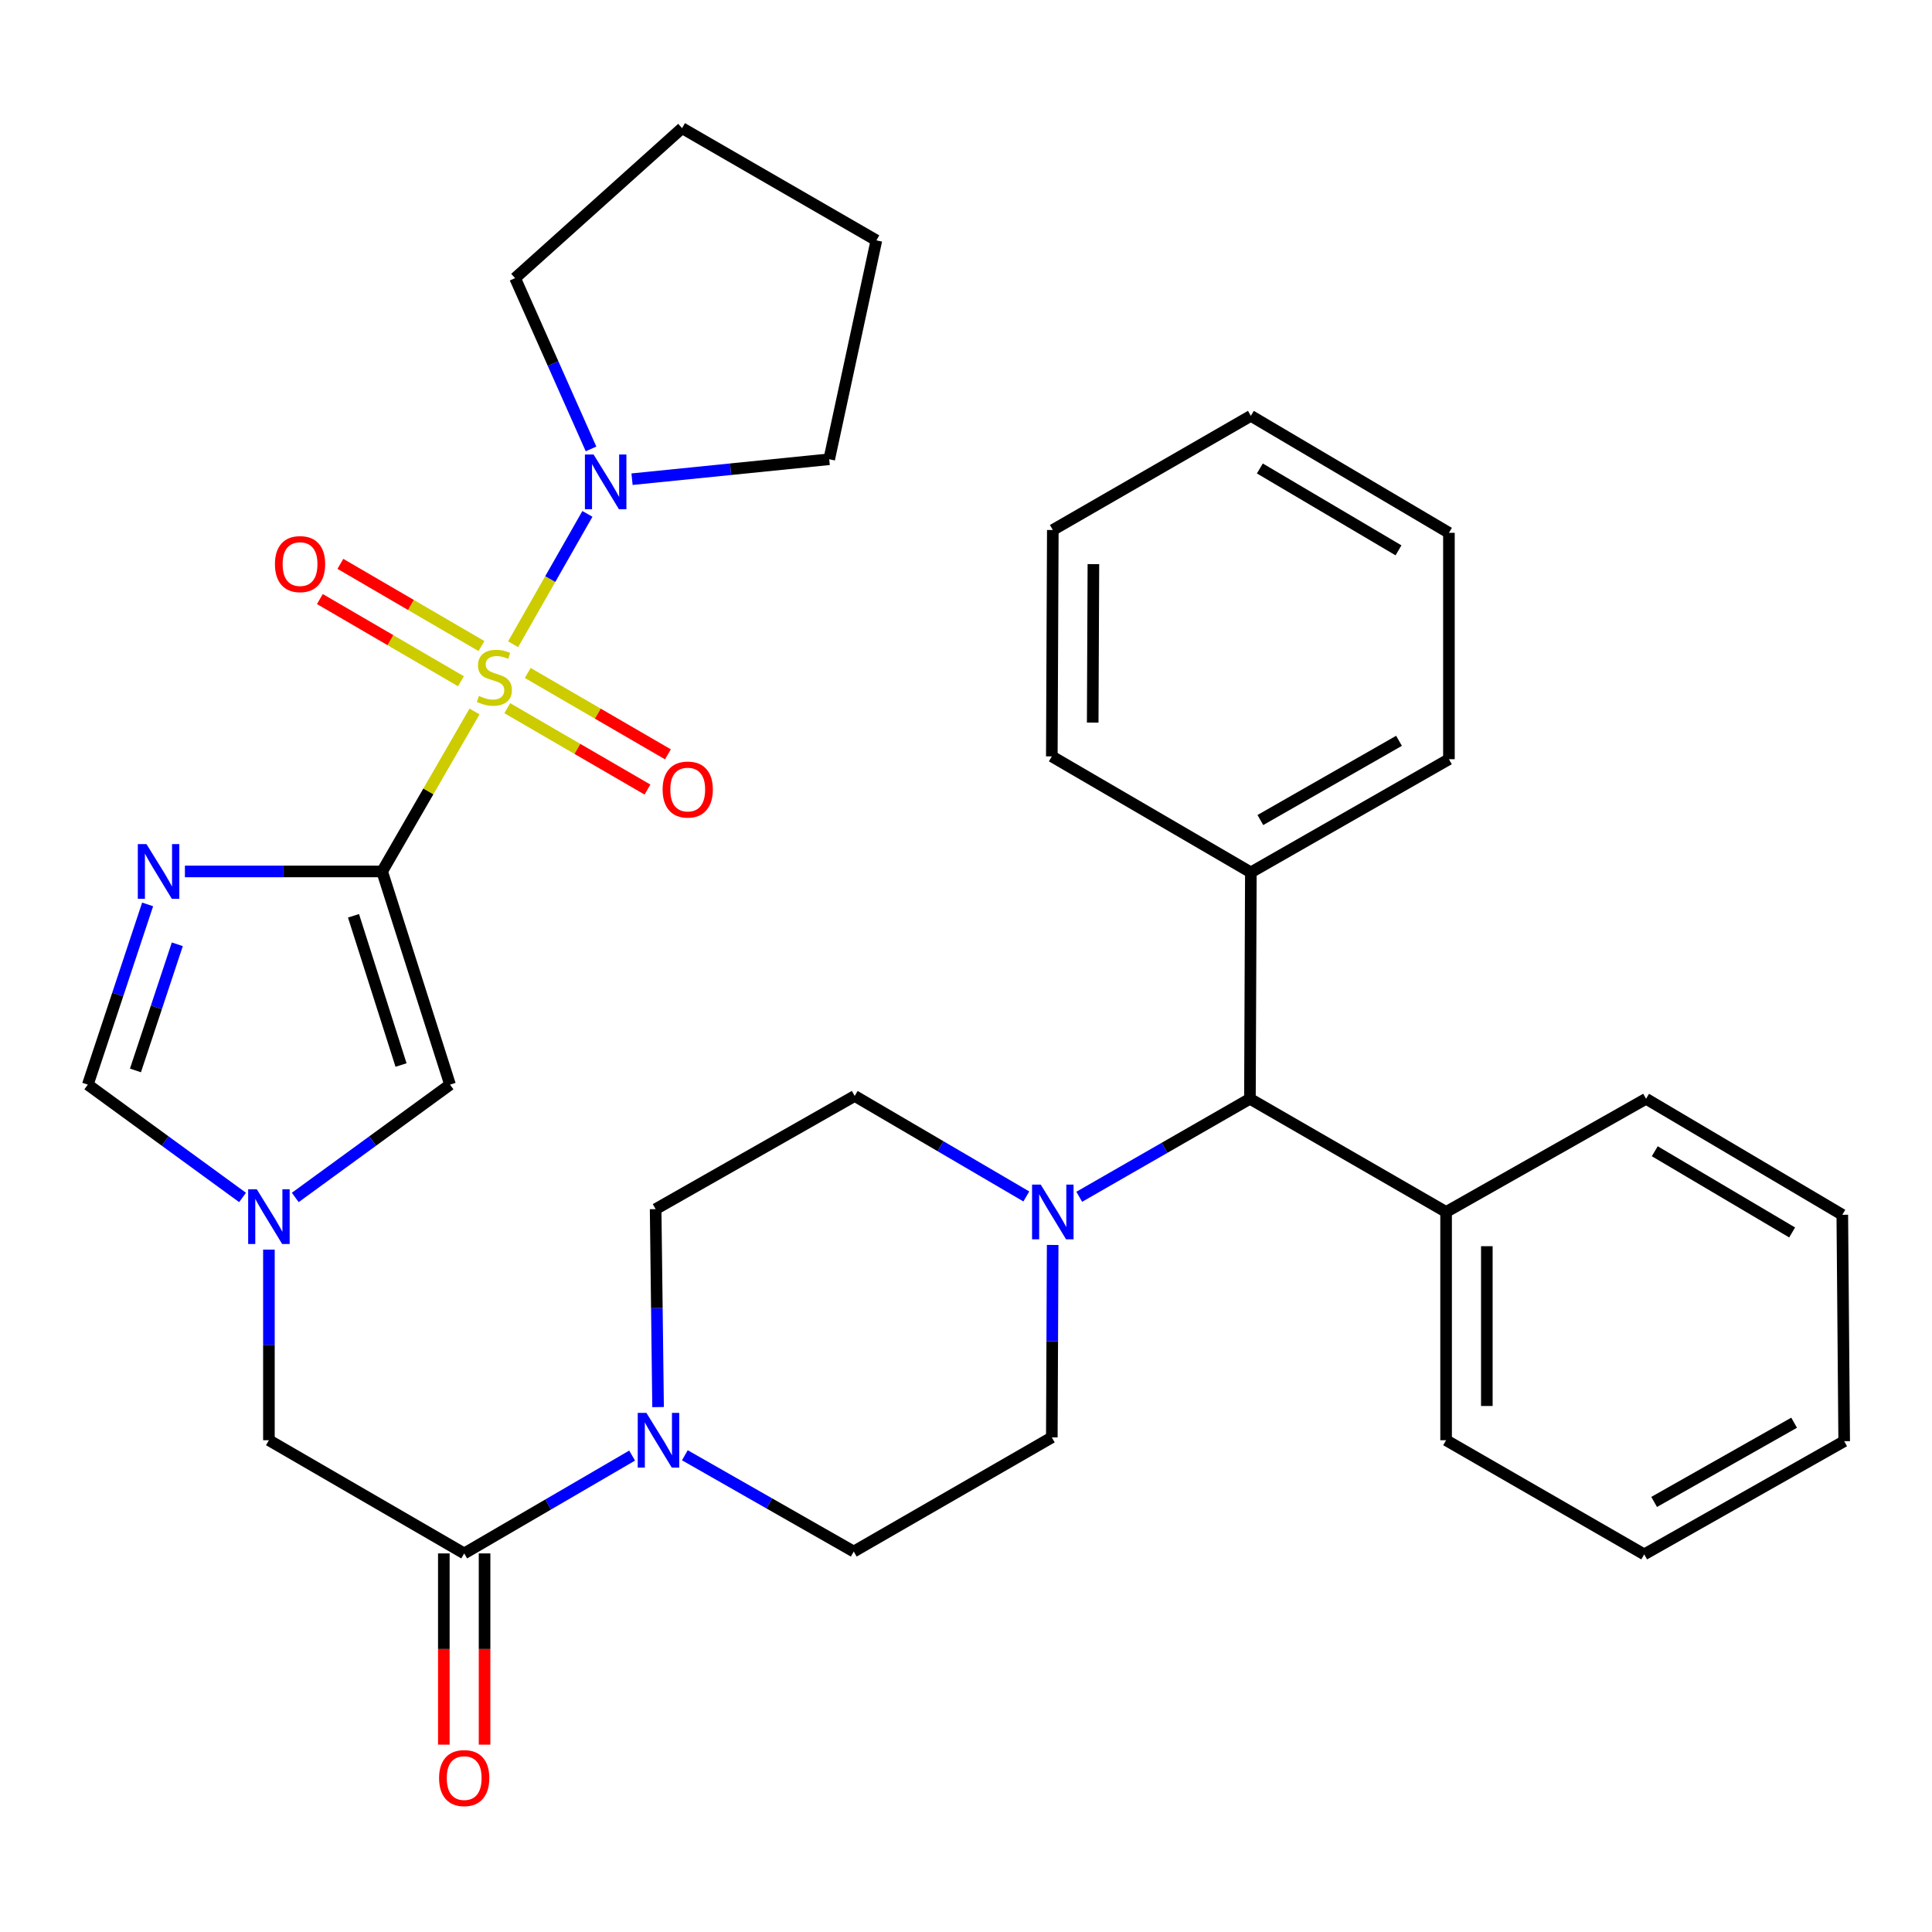 <?xml version='1.0' encoding='iso-8859-1'?>
<svg version='1.1' baseProfile='full'
              xmlns='http://www.w3.org/2000/svg'
                      xmlns:rdkit='http://www.rdkit.org/xml'
                      xmlns:xlink='http://www.w3.org/1999/xlink'
                  xml:space='preserve'
width='1000px' height='1000px' viewBox='0 0 1000 1000'>
<!-- END OF HEADER -->
<rect style='opacity:1.0;fill:#FFFFFF;stroke:none' width='1000' height='1000' x='0' y='0'> </rect>
<path class='bond-0' d='M 245.611,368.271 L 221.703,409.666' style='fill:none;fill-rule:evenodd;stroke:#CCCC00;stroke-width:6px;stroke-linecap:butt;stroke-linejoin:miter;stroke-opacity:1' />
<path class='bond-0' d='M 221.703,409.666 L 197.794,451.062' style='fill:none;fill-rule:evenodd;stroke:#000000;stroke-width:6px;stroke-linecap:butt;stroke-linejoin:miter;stroke-opacity:1' />
<path class='bond-3' d='M 265.588,333.458 L 284.815,299.722' style='fill:none;fill-rule:evenodd;stroke:#CCCC00;stroke-width:6px;stroke-linecap:butt;stroke-linejoin:miter;stroke-opacity:1' />
<path class='bond-3' d='M 284.815,299.722 L 304.043,265.986' style='fill:none;fill-rule:evenodd;stroke:#0000FF;stroke-width:6px;stroke-linecap:butt;stroke-linejoin:miter;stroke-opacity:1' />
<path class='bond-9' d='M 262.563,366.555 L 298.845,387.618' style='fill:none;fill-rule:evenodd;stroke:#CCCC00;stroke-width:6px;stroke-linecap:butt;stroke-linejoin:miter;stroke-opacity:1' />
<path class='bond-9' d='M 298.845,387.618 L 335.126,408.68' style='fill:none;fill-rule:evenodd;stroke:#FF0000;stroke-width:6px;stroke-linecap:butt;stroke-linejoin:miter;stroke-opacity:1' />
<path class='bond-9' d='M 273.149,348.32 L 309.43,369.383' style='fill:none;fill-rule:evenodd;stroke:#CCCC00;stroke-width:6px;stroke-linecap:butt;stroke-linejoin:miter;stroke-opacity:1' />
<path class='bond-9' d='M 309.43,369.383 L 345.712,390.445' style='fill:none;fill-rule:evenodd;stroke:#FF0000;stroke-width:6px;stroke-linecap:butt;stroke-linejoin:miter;stroke-opacity:1' />
<path class='bond-10' d='M 249.2,334.393 L 212.688,313.122' style='fill:none;fill-rule:evenodd;stroke:#CCCC00;stroke-width:6px;stroke-linecap:butt;stroke-linejoin:miter;stroke-opacity:1' />
<path class='bond-10' d='M 212.688,313.122 L 176.177,291.851' style='fill:none;fill-rule:evenodd;stroke:#FF0000;stroke-width:6px;stroke-linecap:butt;stroke-linejoin:miter;stroke-opacity:1' />
<path class='bond-10' d='M 238.586,352.611 L 202.075,331.341' style='fill:none;fill-rule:evenodd;stroke:#CCCC00;stroke-width:6px;stroke-linecap:butt;stroke-linejoin:miter;stroke-opacity:1' />
<path class='bond-10' d='M 202.075,331.341 L 165.563,310.07' style='fill:none;fill-rule:evenodd;stroke:#FF0000;stroke-width:6px;stroke-linecap:butt;stroke-linejoin:miter;stroke-opacity:1' />
<path class='bond-1' d='M 197.794,451.062 L 146.749,451.062' style='fill:none;fill-rule:evenodd;stroke:#000000;stroke-width:6px;stroke-linecap:butt;stroke-linejoin:miter;stroke-opacity:1' />
<path class='bond-1' d='M 146.749,451.062 L 95.705,451.062' style='fill:none;fill-rule:evenodd;stroke:#0000FF;stroke-width:6px;stroke-linecap:butt;stroke-linejoin:miter;stroke-opacity:1' />
<path class='bond-2' d='M 197.794,451.062 L 232.935,561.407' style='fill:none;fill-rule:evenodd;stroke:#000000;stroke-width:6px;stroke-linecap:butt;stroke-linejoin:miter;stroke-opacity:1' />
<path class='bond-2' d='M 182.974,474.012 L 207.573,551.254' style='fill:none;fill-rule:evenodd;stroke:#000000;stroke-width:6px;stroke-linecap:butt;stroke-linejoin:miter;stroke-opacity:1' />
<path class='bond-7' d='M 76.409,468.129 L 60.932,514.768' style='fill:none;fill-rule:evenodd;stroke:#0000FF;stroke-width:6px;stroke-linecap:butt;stroke-linejoin:miter;stroke-opacity:1' />
<path class='bond-7' d='M 60.932,514.768 L 45.455,561.407' style='fill:none;fill-rule:evenodd;stroke:#000000;stroke-width:6px;stroke-linecap:butt;stroke-linejoin:miter;stroke-opacity:1' />
<path class='bond-7' d='M 91.777,488.762 L 80.944,521.409' style='fill:none;fill-rule:evenodd;stroke:#0000FF;stroke-width:6px;stroke-linecap:butt;stroke-linejoin:miter;stroke-opacity:1' />
<path class='bond-7' d='M 80.944,521.409 L 70.109,554.056' style='fill:none;fill-rule:evenodd;stroke:#000000;stroke-width:6px;stroke-linecap:butt;stroke-linejoin:miter;stroke-opacity:1' />
<path class='bond-4' d='M 232.935,561.407 L 192.882,590.605' style='fill:none;fill-rule:evenodd;stroke:#000000;stroke-width:6px;stroke-linecap:butt;stroke-linejoin:miter;stroke-opacity:1' />
<path class='bond-4' d='M 192.882,590.605 L 152.829,619.802' style='fill:none;fill-rule:evenodd;stroke:#0000FF;stroke-width:6px;stroke-linecap:butt;stroke-linejoin:miter;stroke-opacity:1' />
<path class='bond-20' d='M 305.914,232.363 L 286.263,188.161' style='fill:none;fill-rule:evenodd;stroke:#0000FF;stroke-width:6px;stroke-linecap:butt;stroke-linejoin:miter;stroke-opacity:1' />
<path class='bond-20' d='M 286.263,188.161 L 266.613,143.96' style='fill:none;fill-rule:evenodd;stroke:#000000;stroke-width:6px;stroke-linecap:butt;stroke-linejoin:miter;stroke-opacity:1' />
<path class='bond-21' d='M 327.139,248.028 L 378.17,242.867' style='fill:none;fill-rule:evenodd;stroke:#0000FF;stroke-width:6px;stroke-linecap:butt;stroke-linejoin:miter;stroke-opacity:1' />
<path class='bond-21' d='M 378.17,242.867 L 429.201,237.706' style='fill:none;fill-rule:evenodd;stroke:#000000;stroke-width:6px;stroke-linecap:butt;stroke-linejoin:miter;stroke-opacity:1' />
<path class='bond-11' d='M 139.189,646.799 L 139.189,696.127' style='fill:none;fill-rule:evenodd;stroke:#0000FF;stroke-width:6px;stroke-linecap:butt;stroke-linejoin:miter;stroke-opacity:1' />
<path class='bond-11' d='M 139.189,696.127 L 139.189,745.456' style='fill:none;fill-rule:evenodd;stroke:#000000;stroke-width:6px;stroke-linecap:butt;stroke-linejoin:miter;stroke-opacity:1' />
<path class='bond-35' d='M 125.549,619.801 L 85.502,590.604' style='fill:none;fill-rule:evenodd;stroke:#0000FF;stroke-width:6px;stroke-linecap:butt;stroke-linejoin:miter;stroke-opacity:1' />
<path class='bond-35' d='M 85.502,590.604 L 45.455,561.407' style='fill:none;fill-rule:evenodd;stroke:#000000;stroke-width:6px;stroke-linecap:butt;stroke-linejoin:miter;stroke-opacity:1' />
<path class='bond-5' d='M 327.182,753.409 L 283.725,778.729' style='fill:none;fill-rule:evenodd;stroke:#0000FF;stroke-width:6px;stroke-linecap:butt;stroke-linejoin:miter;stroke-opacity:1' />
<path class='bond-5' d='M 283.725,778.729 L 240.268,804.048' style='fill:none;fill-rule:evenodd;stroke:#000000;stroke-width:6px;stroke-linecap:butt;stroke-linejoin:miter;stroke-opacity:1' />
<path class='bond-13' d='M 340.62,728.305 L 339.988,677.075' style='fill:none;fill-rule:evenodd;stroke:#0000FF;stroke-width:6px;stroke-linecap:butt;stroke-linejoin:miter;stroke-opacity:1' />
<path class='bond-13' d='M 339.988,677.075 L 339.356,625.845' style='fill:none;fill-rule:evenodd;stroke:#000000;stroke-width:6px;stroke-linecap:butt;stroke-linejoin:miter;stroke-opacity:1' />
<path class='bond-14' d='M 354.48,753.237 L 398.19,778.157' style='fill:none;fill-rule:evenodd;stroke:#0000FF;stroke-width:6px;stroke-linecap:butt;stroke-linejoin:miter;stroke-opacity:1' />
<path class='bond-14' d='M 398.19,778.157 L 441.899,803.076' style='fill:none;fill-rule:evenodd;stroke:#000000;stroke-width:6px;stroke-linecap:butt;stroke-linejoin:miter;stroke-opacity:1' />
<path class='bond-6' d='M 240.268,804.048 L 139.189,745.456' style='fill:none;fill-rule:evenodd;stroke:#000000;stroke-width:6px;stroke-linecap:butt;stroke-linejoin:miter;stroke-opacity:1' />
<path class='bond-17' d='M 229.726,804.048 L 229.726,853.537' style='fill:none;fill-rule:evenodd;stroke:#000000;stroke-width:6px;stroke-linecap:butt;stroke-linejoin:miter;stroke-opacity:1' />
<path class='bond-17' d='M 229.726,853.537 L 229.726,903.025' style='fill:none;fill-rule:evenodd;stroke:#FF0000;stroke-width:6px;stroke-linecap:butt;stroke-linejoin:miter;stroke-opacity:1' />
<path class='bond-17' d='M 250.811,804.048 L 250.811,853.537' style='fill:none;fill-rule:evenodd;stroke:#000000;stroke-width:6px;stroke-linecap:butt;stroke-linejoin:miter;stroke-opacity:1' />
<path class='bond-17' d='M 250.811,853.537 L 250.811,903.025' style='fill:none;fill-rule:evenodd;stroke:#FF0000;stroke-width:6px;stroke-linecap:butt;stroke-linejoin:miter;stroke-opacity:1' />
<path class='bond-8' d='M 544.859,644.387 L 544.639,694.189' style='fill:none;fill-rule:evenodd;stroke:#0000FF;stroke-width:6px;stroke-linecap:butt;stroke-linejoin:miter;stroke-opacity:1' />
<path class='bond-8' d='M 544.639,694.189 L 544.419,743.991' style='fill:none;fill-rule:evenodd;stroke:#000000;stroke-width:6px;stroke-linecap:butt;stroke-linejoin:miter;stroke-opacity:1' />
<path class='bond-12' d='M 558.616,619.454 L 602.789,594.091' style='fill:none;fill-rule:evenodd;stroke:#0000FF;stroke-width:6px;stroke-linecap:butt;stroke-linejoin:miter;stroke-opacity:1' />
<path class='bond-12' d='M 602.789,594.091 L 646.962,568.728' style='fill:none;fill-rule:evenodd;stroke:#000000;stroke-width:6px;stroke-linecap:butt;stroke-linejoin:miter;stroke-opacity:1' />
<path class='bond-36' d='M 531.224,619.281 L 486.807,593.273' style='fill:none;fill-rule:evenodd;stroke:#0000FF;stroke-width:6px;stroke-linecap:butt;stroke-linejoin:miter;stroke-opacity:1' />
<path class='bond-36' d='M 486.807,593.273 L 442.391,567.264' style='fill:none;fill-rule:evenodd;stroke:#000000;stroke-width:6px;stroke-linecap:butt;stroke-linejoin:miter;stroke-opacity:1' />
<path class='bond-18' d='M 646.962,568.728 L 647.443,451.543' style='fill:none;fill-rule:evenodd;stroke:#000000;stroke-width:6px;stroke-linecap:butt;stroke-linejoin:miter;stroke-opacity:1' />
<path class='bond-19' d='M 646.962,568.728 L 748.498,627.309' style='fill:none;fill-rule:evenodd;stroke:#000000;stroke-width:6px;stroke-linecap:butt;stroke-linejoin:miter;stroke-opacity:1' />
<path class='bond-15' d='M 339.356,625.845 L 442.391,567.264' style='fill:none;fill-rule:evenodd;stroke:#000000;stroke-width:6px;stroke-linecap:butt;stroke-linejoin:miter;stroke-opacity:1' />
<path class='bond-16' d='M 441.899,803.076 L 544.419,743.991' style='fill:none;fill-rule:evenodd;stroke:#000000;stroke-width:6px;stroke-linecap:butt;stroke-linejoin:miter;stroke-opacity:1' />
<path class='bond-22' d='M 647.443,451.543 L 749.963,392.962' style='fill:none;fill-rule:evenodd;stroke:#000000;stroke-width:6px;stroke-linecap:butt;stroke-linejoin:miter;stroke-opacity:1' />
<path class='bond-22' d='M 652.36,424.448 L 724.124,383.442' style='fill:none;fill-rule:evenodd;stroke:#000000;stroke-width:6px;stroke-linecap:butt;stroke-linejoin:miter;stroke-opacity:1' />
<path class='bond-25' d='M 647.443,451.543 L 544.419,391.497' style='fill:none;fill-rule:evenodd;stroke:#000000;stroke-width:6px;stroke-linecap:butt;stroke-linejoin:miter;stroke-opacity:1' />
<path class='bond-23' d='M 748.498,627.309 L 748.498,745.456' style='fill:none;fill-rule:evenodd;stroke:#000000;stroke-width:6px;stroke-linecap:butt;stroke-linejoin:miter;stroke-opacity:1' />
<path class='bond-23' d='M 769.583,645.031 L 769.583,727.734' style='fill:none;fill-rule:evenodd;stroke:#000000;stroke-width:6px;stroke-linecap:butt;stroke-linejoin:miter;stroke-opacity:1' />
<path class='bond-24' d='M 748.498,627.309 L 852.002,568.728' style='fill:none;fill-rule:evenodd;stroke:#000000;stroke-width:6px;stroke-linecap:butt;stroke-linejoin:miter;stroke-opacity:1' />
<path class='bond-26' d='M 266.613,143.96 L 353.038,66.332' style='fill:none;fill-rule:evenodd;stroke:#000000;stroke-width:6px;stroke-linecap:butt;stroke-linejoin:miter;stroke-opacity:1' />
<path class='bond-27' d='M 429.201,237.706 L 453.613,124.421' style='fill:none;fill-rule:evenodd;stroke:#000000;stroke-width:6px;stroke-linecap:butt;stroke-linejoin:miter;stroke-opacity:1' />
<path class='bond-30' d='M 749.963,392.962 L 749.963,275.788' style='fill:none;fill-rule:evenodd;stroke:#000000;stroke-width:6px;stroke-linecap:butt;stroke-linejoin:miter;stroke-opacity:1' />
<path class='bond-31' d='M 748.498,745.456 L 851.042,804.54' style='fill:none;fill-rule:evenodd;stroke:#000000;stroke-width:6px;stroke-linecap:butt;stroke-linejoin:miter;stroke-opacity:1' />
<path class='bond-28' d='M 852.002,568.728 L 953.573,628.774' style='fill:none;fill-rule:evenodd;stroke:#000000;stroke-width:6px;stroke-linecap:butt;stroke-linejoin:miter;stroke-opacity:1' />
<path class='bond-28' d='M 856.508,595.886 L 927.608,637.917' style='fill:none;fill-rule:evenodd;stroke:#000000;stroke-width:6px;stroke-linecap:butt;stroke-linejoin:miter;stroke-opacity:1' />
<path class='bond-29' d='M 544.419,391.497 L 544.934,274.323' style='fill:none;fill-rule:evenodd;stroke:#000000;stroke-width:6px;stroke-linecap:butt;stroke-linejoin:miter;stroke-opacity:1' />
<path class='bond-29' d='M 565.581,374.014 L 565.942,291.992' style='fill:none;fill-rule:evenodd;stroke:#000000;stroke-width:6px;stroke-linecap:butt;stroke-linejoin:miter;stroke-opacity:1' />
<path class='bond-34' d='M 353.038,66.332 L 453.613,124.421' style='fill:none;fill-rule:evenodd;stroke:#000000;stroke-width:6px;stroke-linecap:butt;stroke-linejoin:miter;stroke-opacity:1' />
<path class='bond-32' d='M 953.573,628.774 L 954.545,745.959' style='fill:none;fill-rule:evenodd;stroke:#000000;stroke-width:6px;stroke-linecap:butt;stroke-linejoin:miter;stroke-opacity:1' />
<path class='bond-33' d='M 544.934,274.323 L 647.443,215.239' style='fill:none;fill-rule:evenodd;stroke:#000000;stroke-width:6px;stroke-linecap:butt;stroke-linejoin:miter;stroke-opacity:1' />
<path class='bond-38' d='M 749.963,275.788 L 647.443,215.239' style='fill:none;fill-rule:evenodd;stroke:#000000;stroke-width:6px;stroke-linecap:butt;stroke-linejoin:miter;stroke-opacity:1' />
<path class='bond-38' d='M 723.862,284.86 L 652.098,242.476' style='fill:none;fill-rule:evenodd;stroke:#000000;stroke-width:6px;stroke-linecap:butt;stroke-linejoin:miter;stroke-opacity:1' />
<path class='bond-37' d='M 851.042,804.54 L 954.545,745.959' style='fill:none;fill-rule:evenodd;stroke:#000000;stroke-width:6px;stroke-linecap:butt;stroke-linejoin:miter;stroke-opacity:1' />
<path class='bond-37' d='M 856.182,777.403 L 928.634,736.397' style='fill:none;fill-rule:evenodd;stroke:#000000;stroke-width:6px;stroke-linecap:butt;stroke-linejoin:miter;stroke-opacity:1' />
<path  class='atom-0' d='M 247.883 360.207
Q 248.203 360.327, 249.523 360.887
Q 250.843 361.447, 252.283 361.807
Q 253.763 362.127, 255.203 362.127
Q 257.883 362.127, 259.443 360.847
Q 261.003 359.527, 261.003 357.247
Q 261.003 355.687, 260.203 354.727
Q 259.443 353.767, 258.243 353.247
Q 257.043 352.727, 255.043 352.127
Q 252.523 351.367, 251.003 350.647
Q 249.523 349.927, 248.443 348.407
Q 247.403 346.887, 247.403 344.327
Q 247.403 340.767, 249.803 338.567
Q 252.243 336.367, 257.043 336.367
Q 260.323 336.367, 264.043 337.927
L 263.123 341.007
Q 259.723 339.607, 257.163 339.607
Q 254.403 339.607, 252.883 340.767
Q 251.363 341.887, 251.403 343.847
Q 251.403 345.367, 252.163 346.287
Q 252.963 347.207, 254.083 347.727
Q 255.243 348.247, 257.163 348.847
Q 259.723 349.647, 261.243 350.447
Q 262.763 351.247, 263.843 352.887
Q 264.963 354.487, 264.963 357.247
Q 264.963 361.167, 262.323 363.287
Q 259.723 365.367, 255.363 365.367
Q 252.843 365.367, 250.923 364.807
Q 249.043 364.287, 246.803 363.367
L 247.883 360.207
' fill='#CCCC00'/>
<path  class='atom-2' d='M 75.812 436.902
L 85.092 451.902
Q 86.012 453.382, 87.492 456.062
Q 88.972 458.742, 89.052 458.902
L 89.052 436.902
L 92.812 436.902
L 92.812 465.222
L 88.932 465.222
L 78.972 448.822
Q 77.812 446.902, 76.572 444.702
Q 75.372 442.502, 75.012 441.822
L 75.012 465.222
L 71.332 465.222
L 71.332 436.902
L 75.812 436.902
' fill='#0000FF'/>
<path  class='atom-4' d='M 307.232 235.248
L 316.512 250.248
Q 317.432 251.728, 318.912 254.408
Q 320.392 257.088, 320.472 257.248
L 320.472 235.248
L 324.232 235.248
L 324.232 263.568
L 320.352 263.568
L 310.392 247.168
Q 309.232 245.248, 307.992 243.048
Q 306.792 240.848, 306.432 240.168
L 306.432 263.568
L 302.752 263.568
L 302.752 235.248
L 307.232 235.248
' fill='#0000FF'/>
<path  class='atom-5' d='M 132.929 615.586
L 142.209 630.586
Q 143.129 632.066, 144.609 634.746
Q 146.089 637.426, 146.169 637.586
L 146.169 615.586
L 149.929 615.586
L 149.929 643.906
L 146.049 643.906
L 136.089 627.506
Q 134.929 625.586, 133.689 623.386
Q 132.489 621.186, 132.129 620.506
L 132.129 643.906
L 128.449 643.906
L 128.449 615.586
L 132.929 615.586
' fill='#0000FF'/>
<path  class='atom-6' d='M 334.572 731.296
L 343.852 746.296
Q 344.772 747.776, 346.252 750.456
Q 347.732 753.136, 347.812 753.296
L 347.812 731.296
L 351.572 731.296
L 351.572 759.616
L 347.692 759.616
L 337.732 743.216
Q 336.572 741.296, 335.332 739.096
Q 334.132 736.896, 333.772 736.216
L 333.772 759.616
L 330.092 759.616
L 330.092 731.296
L 334.572 731.296
' fill='#0000FF'/>
<path  class='atom-9' d='M 538.674 613.149
L 547.954 628.149
Q 548.874 629.629, 550.354 632.309
Q 551.834 634.989, 551.914 635.149
L 551.914 613.149
L 555.674 613.149
L 555.674 641.469
L 551.794 641.469
L 541.834 625.069
Q 540.674 623.149, 539.434 620.949
Q 538.234 618.749, 537.874 618.069
L 537.874 641.469
L 534.194 641.469
L 534.194 613.149
L 538.674 613.149
' fill='#0000FF'/>
<path  class='atom-10' d='M 342.966 408.668
Q 342.966 401.868, 346.326 398.068
Q 349.686 394.268, 355.966 394.268
Q 362.246 394.268, 365.606 398.068
Q 368.966 401.868, 368.966 408.668
Q 368.966 415.548, 365.566 419.468
Q 362.166 423.348, 355.966 423.348
Q 349.726 423.348, 346.326 419.468
Q 342.966 415.588, 342.966 408.668
M 355.966 420.148
Q 360.286 420.148, 362.606 417.268
Q 364.966 414.348, 364.966 408.668
Q 364.966 403.108, 362.606 400.308
Q 360.286 397.468, 355.966 397.468
Q 351.646 397.468, 349.286 400.268
Q 346.966 403.068, 346.966 408.668
Q 346.966 414.388, 349.286 417.268
Q 351.646 420.148, 355.966 420.148
' fill='#FF0000'/>
<path  class='atom-11' d='M 142.307 291.974
Q 142.307 285.174, 145.667 281.374
Q 149.027 277.574, 155.307 277.574
Q 161.587 277.574, 164.947 281.374
Q 168.307 285.174, 168.307 291.974
Q 168.307 298.854, 164.907 302.774
Q 161.507 306.654, 155.307 306.654
Q 149.067 306.654, 145.667 302.774
Q 142.307 298.894, 142.307 291.974
M 155.307 303.454
Q 159.627 303.454, 161.947 300.574
Q 164.307 297.654, 164.307 291.974
Q 164.307 286.414, 161.947 283.614
Q 159.627 280.774, 155.307 280.774
Q 150.987 280.774, 148.627 283.574
Q 146.307 286.374, 146.307 291.974
Q 146.307 297.694, 148.627 300.574
Q 150.987 303.454, 155.307 303.454
' fill='#FF0000'/>
<path  class='atom-18' d='M 227.268 920.33
Q 227.268 913.53, 230.628 909.73
Q 233.988 905.93, 240.268 905.93
Q 246.548 905.93, 249.908 909.73
Q 253.268 913.53, 253.268 920.33
Q 253.268 927.21, 249.868 931.13
Q 246.468 935.01, 240.268 935.01
Q 234.028 935.01, 230.628 931.13
Q 227.268 927.25, 227.268 920.33
M 240.268 931.81
Q 244.588 931.81, 246.908 928.93
Q 249.268 926.01, 249.268 920.33
Q 249.268 914.77, 246.908 911.97
Q 244.588 909.13, 240.268 909.13
Q 235.948 909.13, 233.588 911.93
Q 231.268 914.73, 231.268 920.33
Q 231.268 926.05, 233.588 928.93
Q 235.948 931.81, 240.268 931.81
' fill='#FF0000'/>
</svg>
